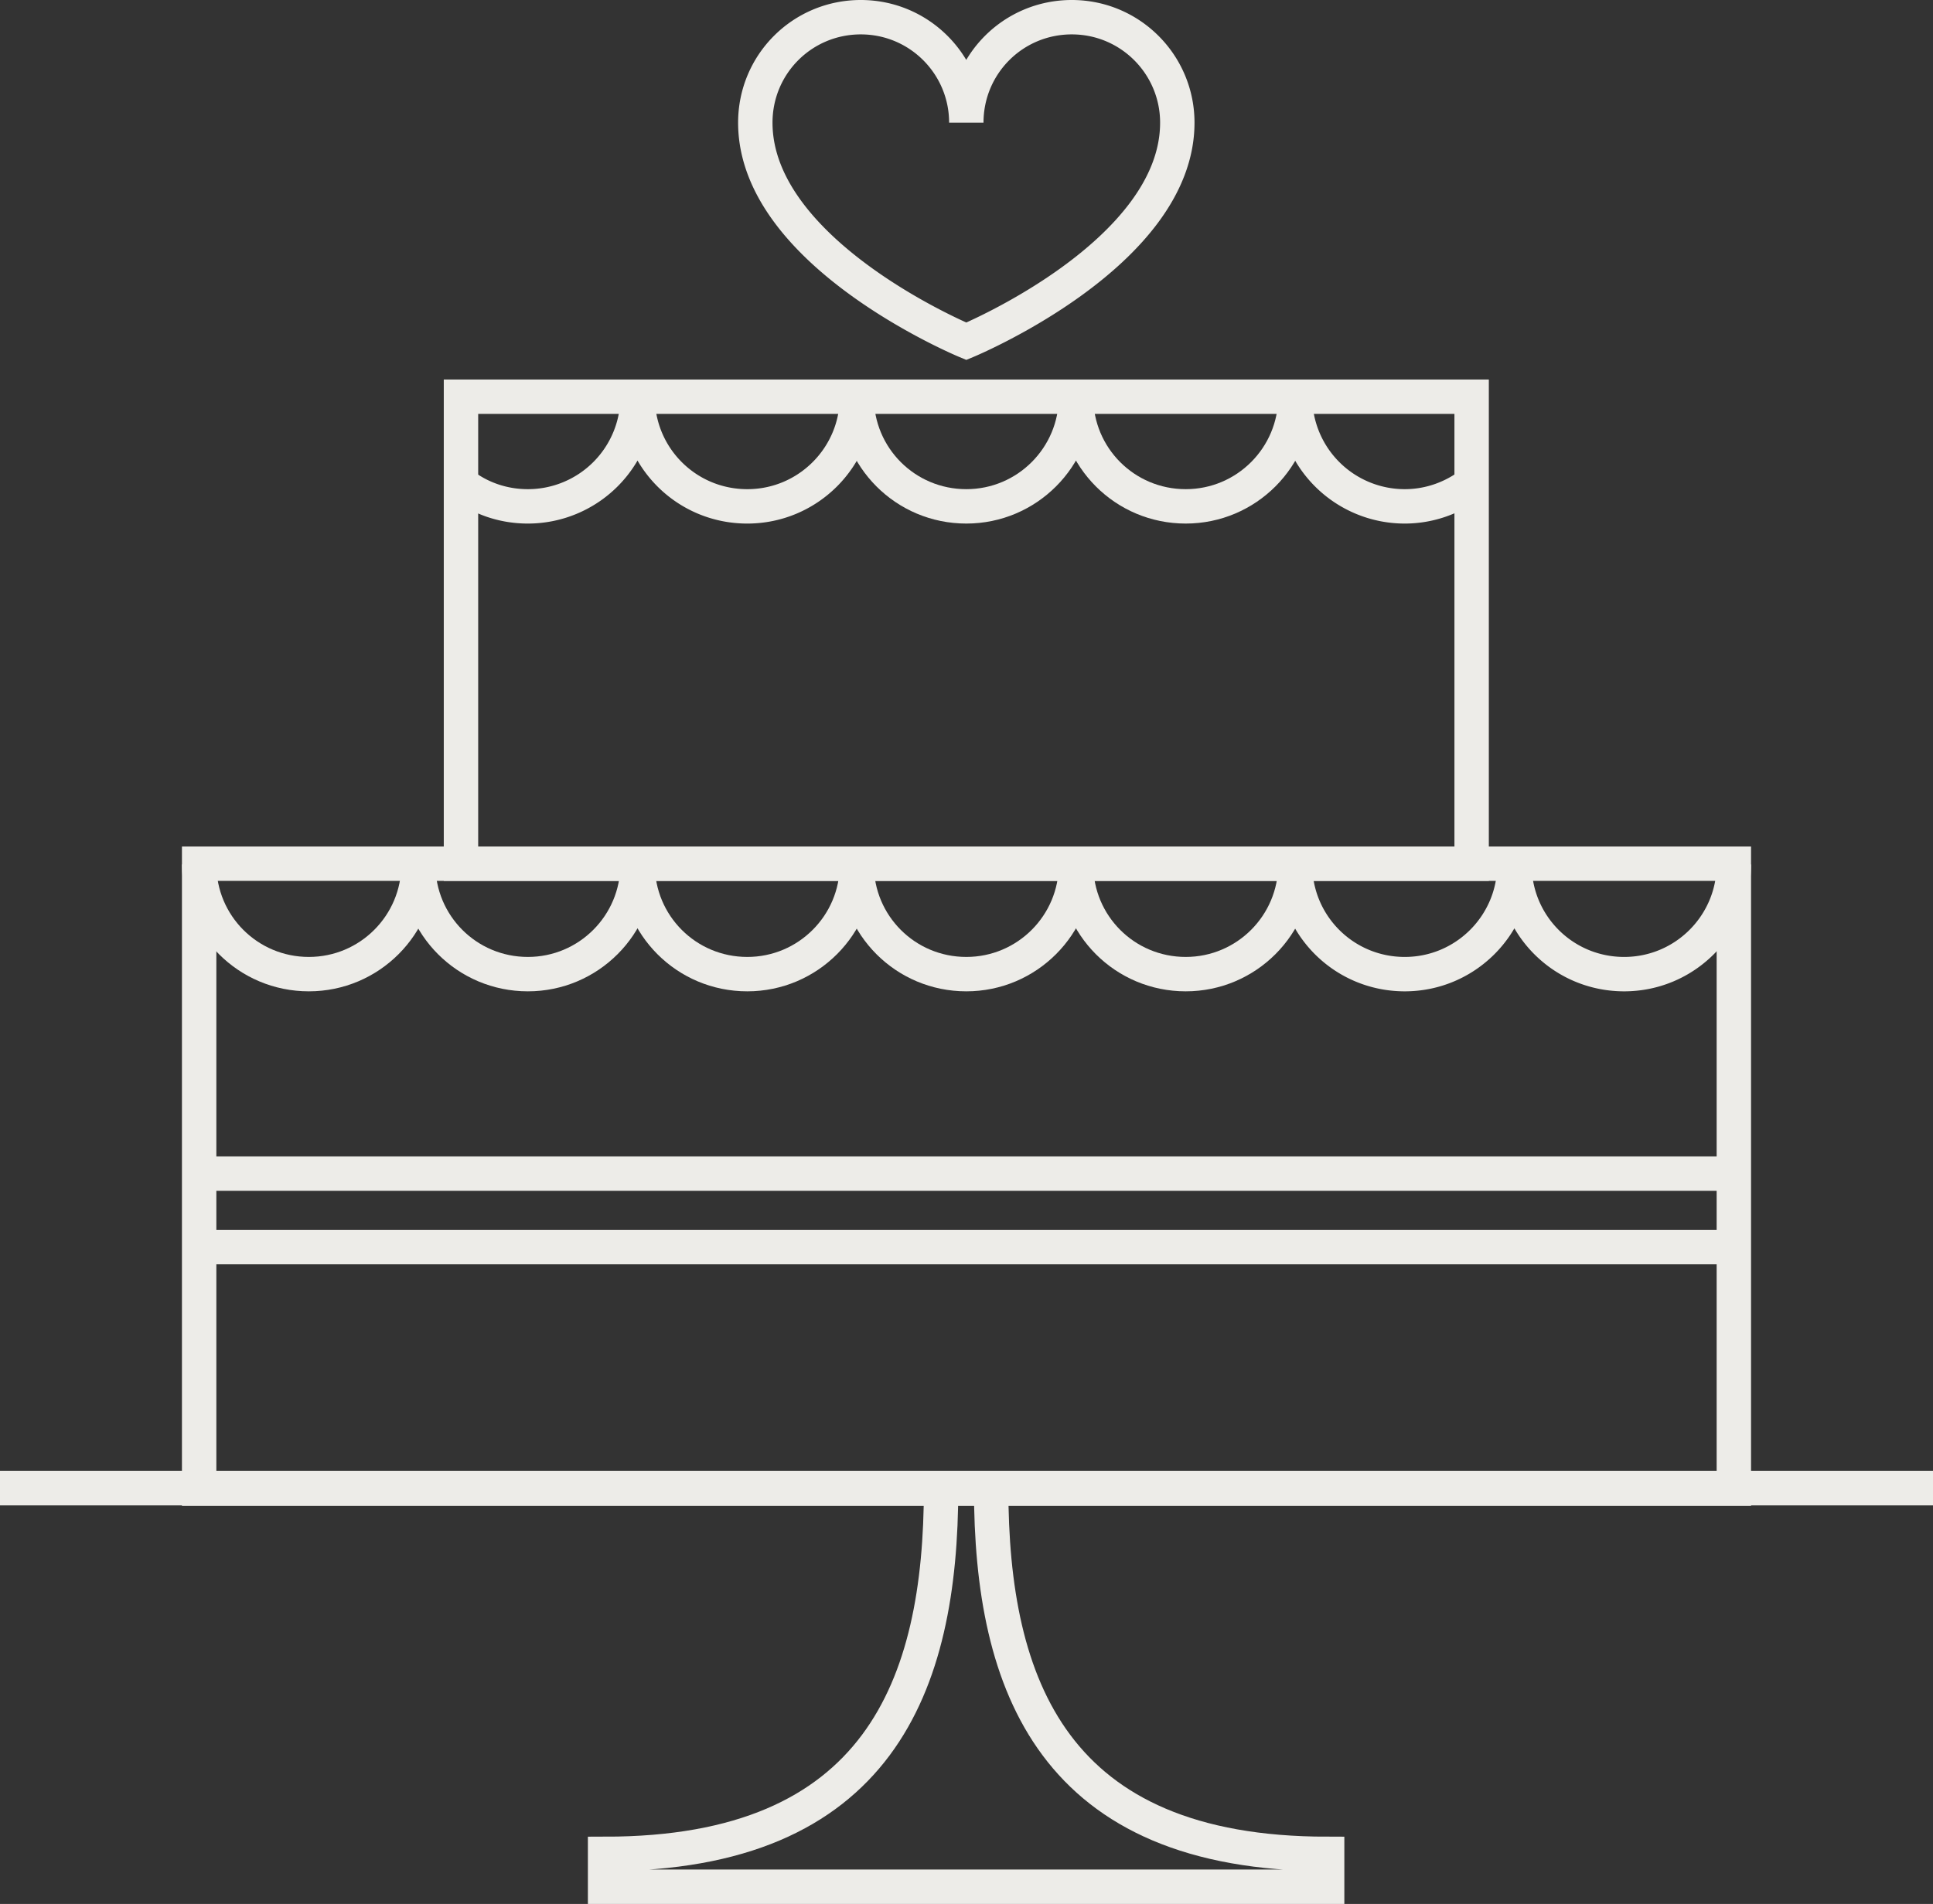 <svg xmlns="http://www.w3.org/2000/svg" id="Capa_2" data-name="Capa 2" viewBox="0 0 50.57 49.82"><rect x="0" y="0" width="50.57" height="49.82" fill="#333333" stroke="none"/><defs><style>.cls-1{fill:none;stroke:#edece8;stroke-miterlimit:10;stroke-width:.9px}</style></defs><g id="OBJECTS"><path d="M24.62 38.94c0 5.18-1.63 9.57-8.79 9.57v.86h18.89v-.86c-7.16 0-8.79-4.39-8.79-9.57M12.06 10.38H38.5V22.6H12.06z" class="cls-1"/><path d="M5.21 22.6h40.15v16.35H5.21z" class="cls-1"/><path d="M10.95 22.62c0 1.58-1.28 2.87-2.87 2.87s-2.87-1.28-2.87-2.87" class="cls-1"/><path d="M16.68 22.62c0 1.58-1.28 2.87-2.87 2.87s-2.87-1.28-2.87-2.87m11.48 0c0 1.58-1.28 2.87-2.87 2.87s-2.87-1.28-2.87-2.87" class="cls-1"/><path d="M28.15 22.62c0 1.58-1.28 2.87-2.87 2.87s-2.87-1.28-2.87-2.87m11.48 0c0 1.58-1.28 2.87-2.87 2.87s-2.87-1.28-2.87-2.87" class="cls-1"/><path d="M39.62 22.62c0 1.58-1.28 2.87-2.87 2.87s-2.87-1.28-2.87-2.87m11.48 0c0 1.58-1.28 2.87-2.87 2.87s-2.87-1.28-2.87-2.87M16.68 10.38a2.87 2.87 0 0 1-2.87 2.87c-.66 0-1.27-.22-1.75-.6m10.36-2.27c0 1.58-1.28 2.87-2.87 2.87s-2.87-1.28-2.87-2.87" class="cls-1"/><path d="M28.15 10.38c0 1.58-1.28 2.87-2.87 2.87s-2.87-1.28-2.87-2.87m11.48 0c0 1.58-1.28 2.87-2.87 2.87s-2.87-1.28-2.87-2.87" class="cls-1"/><path d="M38.5 12.65c-.48.37-1.09.6-1.75.6a2.87 2.87 0 0 1-2.87-2.87M5.21 30.71h40.15M5.21 32.63h40.15M0 38.94h50.57M30.8 3.21c0-1.52-1.23-2.76-2.76-2.76s-2.76 1.23-2.76 2.76c0-1.52-1.23-2.76-2.76-2.76s-2.76 1.23-2.76 2.76c0 3.44 5.52 5.72 5.52 5.72s5.52-2.28 5.52-5.72Z" class="cls-1"/></g></svg>